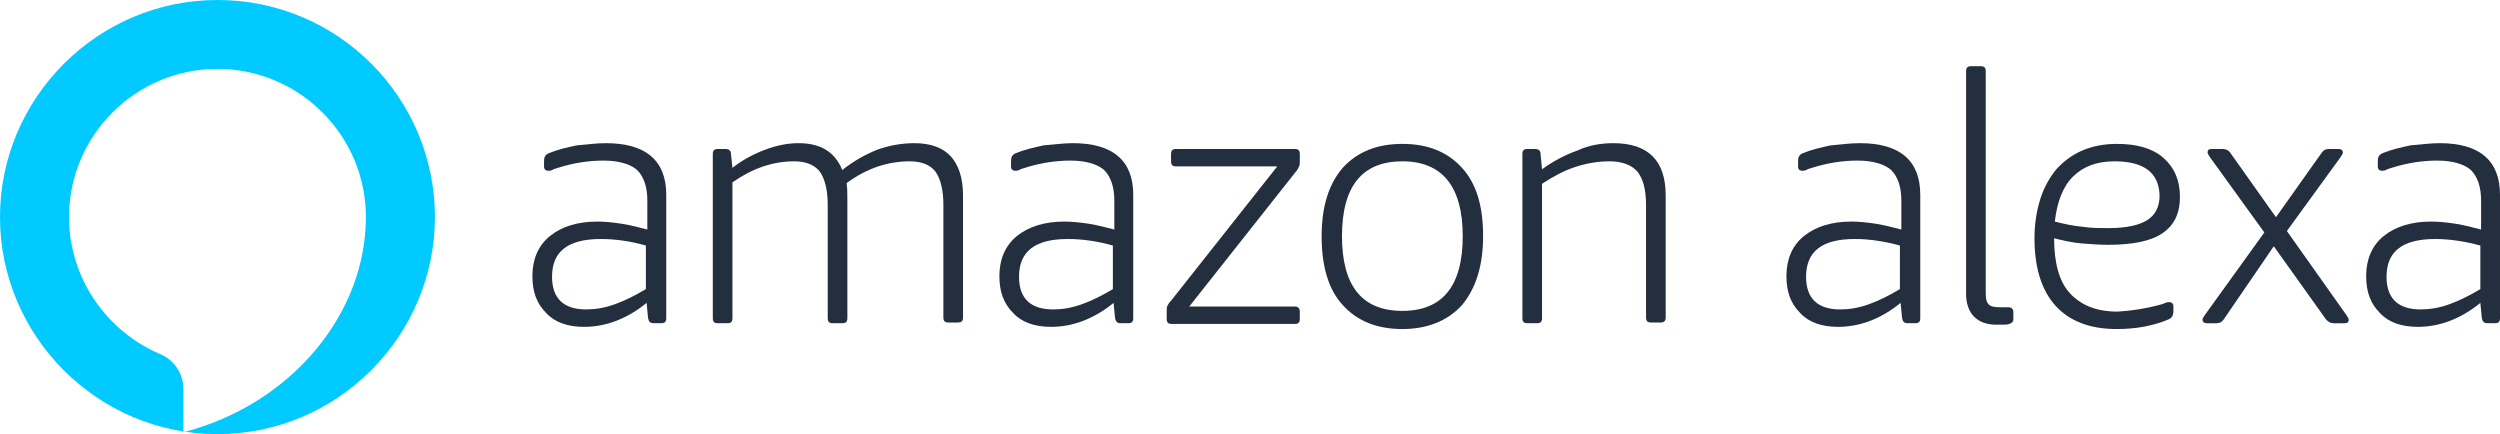 <svg width="334" height="58" viewBox="0 0 334 58" fill="none" xmlns="http://www.w3.org/2000/svg">
<path d="M29.053 0C13.011 0 0 13.113 0 29C0 44.887 13.011 58 29.053 58C45.095 58 58.106 44.887 58.106 29C58.106 13.113 45.221 0 29.053 0ZM24.506 57.748V51.948C24.506 49.93 23.242 48.039 21.348 47.283C14.274 44.257 9.221 37.196 9.221 29C9.221 18.157 18.063 9.204 29.053 9.204C40.042 9.204 48.885 18.157 48.885 29C48.885 41.861 39.032 53.965 24.506 57.748Z" fill="#00CAFF"/>
<path d="M80.945 19.127C86.289 19.127 89.01 21.455 89.01 26.014V42.504C89.01 42.989 88.816 43.183 88.33 43.183H87.358C86.873 43.183 86.678 42.989 86.581 42.504L86.387 40.467C83.763 42.601 80.945 43.668 78.029 43.668C75.891 43.668 74.142 43.086 72.976 41.825C71.713 40.564 71.129 39.012 71.129 36.878C71.129 34.647 71.907 32.804 73.462 31.543C75.017 30.282 77.154 29.603 79.778 29.603C80.75 29.603 81.819 29.7 83.082 29.894C84.249 30.088 85.415 30.379 86.484 30.67V26.79C86.484 24.947 85.998 23.589 85.123 22.716C84.249 21.94 82.694 21.455 80.653 21.455C78.709 21.455 76.669 21.746 74.531 22.425C74.142 22.522 73.948 22.619 73.753 22.716C73.559 22.813 73.365 22.813 73.267 22.813C72.879 22.813 72.684 22.619 72.684 22.231V21.455C72.684 20.97 72.879 20.679 73.267 20.485C74.433 20 75.697 19.709 77.057 19.418C78.321 19.321 79.584 19.127 80.945 19.127ZM80.264 31.931C75.891 31.931 73.753 33.58 73.753 36.975C73.753 39.885 75.308 41.34 78.321 41.34C79.487 41.34 80.75 41.146 82.111 40.661C83.471 40.176 84.832 39.497 86.289 38.624V32.804C84.249 32.222 82.208 31.931 80.264 31.931Z" fill="#232F3E"/>
<path d="M122.149 19.127C124.287 19.127 125.939 19.709 127.008 20.873C128.077 22.037 128.66 23.783 128.66 26.111V42.407C128.66 42.892 128.465 43.086 127.979 43.086H126.716C126.23 43.086 126.036 42.892 126.036 42.407V27.372C126.036 25.335 125.647 23.88 124.967 22.91C124.287 22.037 123.12 21.552 121.566 21.552C118.553 21.552 115.735 22.522 113.111 24.462C113.208 25.238 113.208 25.917 113.208 26.693V42.504C113.208 42.989 113.014 43.183 112.528 43.183H111.265C110.779 43.183 110.584 42.989 110.584 42.504V27.372C110.584 25.335 110.196 23.88 109.515 22.91C108.835 22.037 107.669 21.552 106.114 21.552C103.199 21.552 100.478 22.522 97.854 24.365V42.504C97.854 42.989 97.659 43.183 97.174 43.183H95.91C95.424 43.183 95.23 42.989 95.23 42.504V20.582C95.23 20.097 95.424 19.903 95.91 19.903H96.882C97.368 19.903 97.659 20.097 97.659 20.582L97.854 22.425C99.214 21.358 100.672 20.582 102.227 20C103.782 19.418 105.239 19.127 106.697 19.127C109.613 19.127 111.556 20.291 112.528 22.716C113.986 21.552 115.54 20.679 117.193 20C118.845 19.418 120.497 19.127 122.149 19.127Z" fill="#232F3E"/>
<path d="M143.334 19.127C148.679 19.127 151.4 21.455 151.4 26.014V42.504C151.4 42.989 151.205 43.183 150.719 43.183H149.748C149.262 43.183 149.067 42.989 148.97 42.504L148.776 40.467C146.152 42.601 143.334 43.668 140.418 43.668C138.28 43.668 136.531 43.086 135.365 41.825C134.102 40.564 133.519 39.012 133.519 36.878C133.519 34.647 134.296 32.804 135.851 31.543C137.406 30.282 139.544 29.603 142.168 29.603C143.139 29.603 144.208 29.7 145.472 29.894C146.638 30.088 147.804 30.379 148.873 30.67V26.79C148.873 24.947 148.387 23.589 147.512 22.716C146.638 21.94 145.083 21.455 143.042 21.455C141.099 21.455 139.058 21.746 136.92 22.425C136.531 22.522 136.337 22.619 136.142 22.716C135.948 22.813 135.754 22.813 135.657 22.813C135.268 22.813 135.073 22.619 135.073 22.231V21.455C135.073 20.97 135.268 20.679 135.657 20.485C136.823 20 138.086 19.709 139.447 19.418C140.71 19.321 142.07 19.127 143.334 19.127ZM142.653 31.931C138.28 31.931 136.142 33.58 136.142 36.975C136.142 39.885 137.697 41.34 140.71 41.34C141.876 41.34 143.139 41.146 144.5 40.661C145.86 40.176 147.221 39.497 148.679 38.624V32.804C146.638 32.222 144.597 31.931 142.653 31.931Z" fill="#232F3E"/>
<path d="M173.654 41.631V42.602C173.654 43.087 173.46 43.281 172.974 43.281H156.55C156.064 43.281 155.87 43.087 155.87 42.602V41.631C155.87 41.34 155.87 41.049 155.967 40.855C156.064 40.661 156.162 40.467 156.453 40.176L170.641 22.231H157.133C156.648 22.231 156.453 22.037 156.453 21.552V20.582C156.453 20.097 156.648 19.903 157.133 19.903H172.974C173.46 19.903 173.654 20.097 173.654 20.582V21.552C173.654 21.843 173.654 22.037 173.557 22.231C173.46 22.425 173.362 22.716 173.071 23.007L158.883 40.952H173.071C173.362 40.952 173.654 41.146 173.654 41.631Z" fill="#232F3E"/>
<path d="M187.356 43.959C183.955 43.959 181.331 42.892 179.388 40.758C177.444 38.624 176.569 35.52 176.569 31.543C176.569 27.566 177.541 24.559 179.388 22.425C181.331 20.291 183.955 19.224 187.356 19.224C190.758 19.224 193.381 20.291 195.325 22.425C197.269 24.559 198.143 27.566 198.143 31.543C198.143 35.52 197.171 38.527 195.325 40.758C193.381 42.892 190.66 43.959 187.356 43.959ZM187.356 41.534C192.701 41.534 195.422 38.236 195.422 31.543C195.422 24.947 192.701 21.552 187.356 21.552C182.011 21.552 179.29 24.85 179.29 31.543C179.29 38.139 181.914 41.534 187.356 41.534Z" fill="#232F3E"/>
<path d="M215.538 19.127C217.87 19.127 219.62 19.709 220.786 20.873C221.952 22.037 222.535 23.783 222.535 26.111V42.407C222.535 42.892 222.341 43.086 221.855 43.086H220.591C220.105 43.086 219.911 42.892 219.911 42.407V27.372C219.911 25.335 219.522 23.88 218.745 22.91C217.968 22.037 216.704 21.552 215.052 21.552C213.4 21.552 211.845 21.843 210.388 22.328C208.93 22.813 207.472 23.589 206.014 24.559V42.504C206.014 42.989 205.82 43.183 205.334 43.183H204.071C203.585 43.183 203.391 42.989 203.391 42.504V20.582C203.391 20.097 203.585 19.903 204.071 19.903H205.043C205.529 19.903 205.82 20.097 205.82 20.582L206.014 22.619C207.472 21.552 209.124 20.679 210.776 20.097C212.234 19.418 213.886 19.127 215.538 19.127Z" fill="#232F3E"/>
<path d="M248.482 19.127C253.827 19.127 256.548 21.455 256.548 26.014V42.504C256.548 42.989 256.354 43.183 255.868 43.183H254.896C254.41 43.183 254.216 42.989 254.119 42.504L253.924 40.467C251.3 42.601 248.482 43.668 245.567 43.668C243.429 43.668 241.68 43.086 240.513 41.825C239.25 40.564 238.667 39.012 238.667 36.878C238.667 34.647 239.444 32.804 240.999 31.543C242.554 30.282 244.692 29.603 247.316 29.603C248.288 29.603 249.357 29.7 250.62 29.894C251.786 30.088 252.952 30.379 254.021 30.67V26.79C254.021 24.947 253.535 23.589 252.661 22.716C251.786 21.94 250.231 21.455 248.191 21.455C246.247 21.455 244.206 21.746 242.068 22.425C241.68 22.522 241.485 22.619 241.291 22.716C241.096 22.813 240.902 22.813 240.805 22.813C240.416 22.813 240.222 22.619 240.222 22.231V21.455C240.222 20.97 240.416 20.679 240.805 20.485C241.971 20 243.234 19.709 244.595 19.418C245.858 19.321 247.122 19.127 248.482 19.127ZM247.802 31.931C243.429 31.931 241.291 33.58 241.291 36.975C241.291 39.885 242.846 41.34 245.858 41.34C247.024 41.34 248.288 41.146 249.648 40.661C251.009 40.176 252.369 39.497 253.827 38.624V32.804C251.689 32.222 249.745 31.931 247.802 31.931Z" fill="#232F3E"/>
<path d="M262.67 9.524C262.67 9.038 262.865 8.844 263.351 8.844H264.614C265.1 8.844 265.294 9.038 265.294 9.524V39.206C265.294 39.885 265.391 40.37 265.683 40.661C265.975 40.952 266.46 41.049 267.141 41.049C267.335 41.049 267.529 41.049 267.724 41.049C267.918 41.049 268.112 41.049 268.307 41.049C268.696 41.049 268.987 41.243 268.987 41.728V42.601C268.987 42.989 268.793 43.183 268.404 43.28C268.21 43.377 267.918 43.377 267.627 43.377C267.238 43.377 266.946 43.377 266.655 43.377C265.391 43.377 264.42 42.989 263.739 42.31C263.059 41.631 262.67 40.564 262.67 39.303V9.524Z" fill="#232F3E"/>
<path d="M288.423 40.758C288.812 40.661 289.103 40.564 289.297 40.467C289.492 40.37 289.686 40.37 289.783 40.37C290.172 40.37 290.366 40.564 290.366 40.952V41.631C290.366 42.116 290.172 42.407 289.881 42.601C287.645 43.571 285.313 43.959 282.786 43.959C279.191 43.959 276.47 42.892 274.623 40.855C272.777 38.818 271.805 35.811 271.805 31.834C271.805 29.894 272.097 28.148 272.583 26.596C273.068 25.044 273.846 23.686 274.721 22.619C275.692 21.552 276.859 20.679 278.219 20.097C279.58 19.515 281.134 19.224 282.786 19.224C285.507 19.224 287.548 19.806 289.006 21.067C290.464 22.328 291.241 24.074 291.241 26.305C291.241 28.536 290.464 30.088 288.909 31.155C287.354 32.222 284.924 32.707 281.62 32.707C280.454 32.707 279.288 32.61 278.025 32.513C276.859 32.416 275.595 32.125 274.429 31.834C274.429 35.132 275.109 37.654 276.567 39.206C278.025 40.758 280.065 41.631 282.884 41.631C284.73 41.534 286.576 41.243 288.423 40.758ZM282.495 21.552C280.163 21.552 278.316 22.231 276.956 23.589C275.595 24.947 274.818 26.984 274.526 29.603C275.692 29.894 276.956 30.185 278.122 30.282C279.288 30.476 280.551 30.476 281.717 30.476C284.05 30.476 285.799 30.088 286.868 29.409C287.937 28.73 288.52 27.663 288.52 26.111C288.423 23.104 286.479 21.552 282.495 21.552Z" fill="#232F3E"/>
<path d="M303.777 32.901L297.072 42.699C296.781 43.087 296.489 43.184 296.1 43.184H294.837C294.448 43.184 294.254 42.989 294.254 42.699C294.254 42.602 294.351 42.407 294.545 42.116L302.514 31.058L295.226 20.97C295.031 20.679 294.934 20.485 294.934 20.388C294.934 20 295.129 19.903 295.517 19.903H296.975C297.364 19.903 297.752 20.097 297.947 20.388L304.069 29.021L310.191 20.388C310.483 20 310.774 19.903 311.163 19.903H312.426C312.815 19.903 313.01 20.097 313.01 20.388C313.01 20.485 312.912 20.679 312.718 20.97L305.527 30.864L313.495 42.116C313.69 42.407 313.787 42.602 313.787 42.699C313.787 43.087 313.593 43.184 313.204 43.184H311.746C311.357 43.184 311.066 42.989 310.774 42.699L303.777 32.901Z" fill="#232F3E"/>
<path d="M325.934 19.127C331.279 19.127 334 21.455 334 26.014V42.504C334 42.989 333.806 43.183 333.32 43.183H332.348C331.862 43.183 331.668 42.989 331.571 42.504L331.376 40.467C328.752 42.601 325.934 43.668 323.019 43.668C320.881 43.668 319.132 43.086 317.966 41.825C316.702 40.564 316.119 39.012 316.119 36.878C316.119 34.647 316.897 32.804 318.451 31.543C320.006 30.282 322.144 29.603 324.768 29.603C325.74 29.603 326.809 29.7 328.072 29.894C329.238 30.088 330.405 30.379 331.473 30.67V26.79C331.473 24.947 330.988 23.589 330.113 22.716C329.238 21.94 327.683 21.455 325.643 21.455C323.699 21.455 321.658 21.746 319.52 22.425C319.132 22.522 318.937 22.619 318.743 22.716C318.549 22.813 318.354 22.813 318.257 22.813C317.868 22.813 317.674 22.619 317.674 22.231V21.455C317.674 20.97 317.868 20.679 318.257 20.485C319.423 20 320.687 19.709 322.047 19.418C323.31 19.321 324.671 19.127 325.934 19.127ZM325.351 31.931C320.978 31.931 318.84 33.58 318.84 36.975C318.84 39.885 320.395 41.34 323.408 41.34C324.574 41.34 325.837 41.146 327.198 40.661C328.558 40.176 329.919 39.497 331.376 38.624V32.804C329.238 32.222 327.198 31.931 325.351 31.931Z" fill="#232F3E"/>
</svg>
